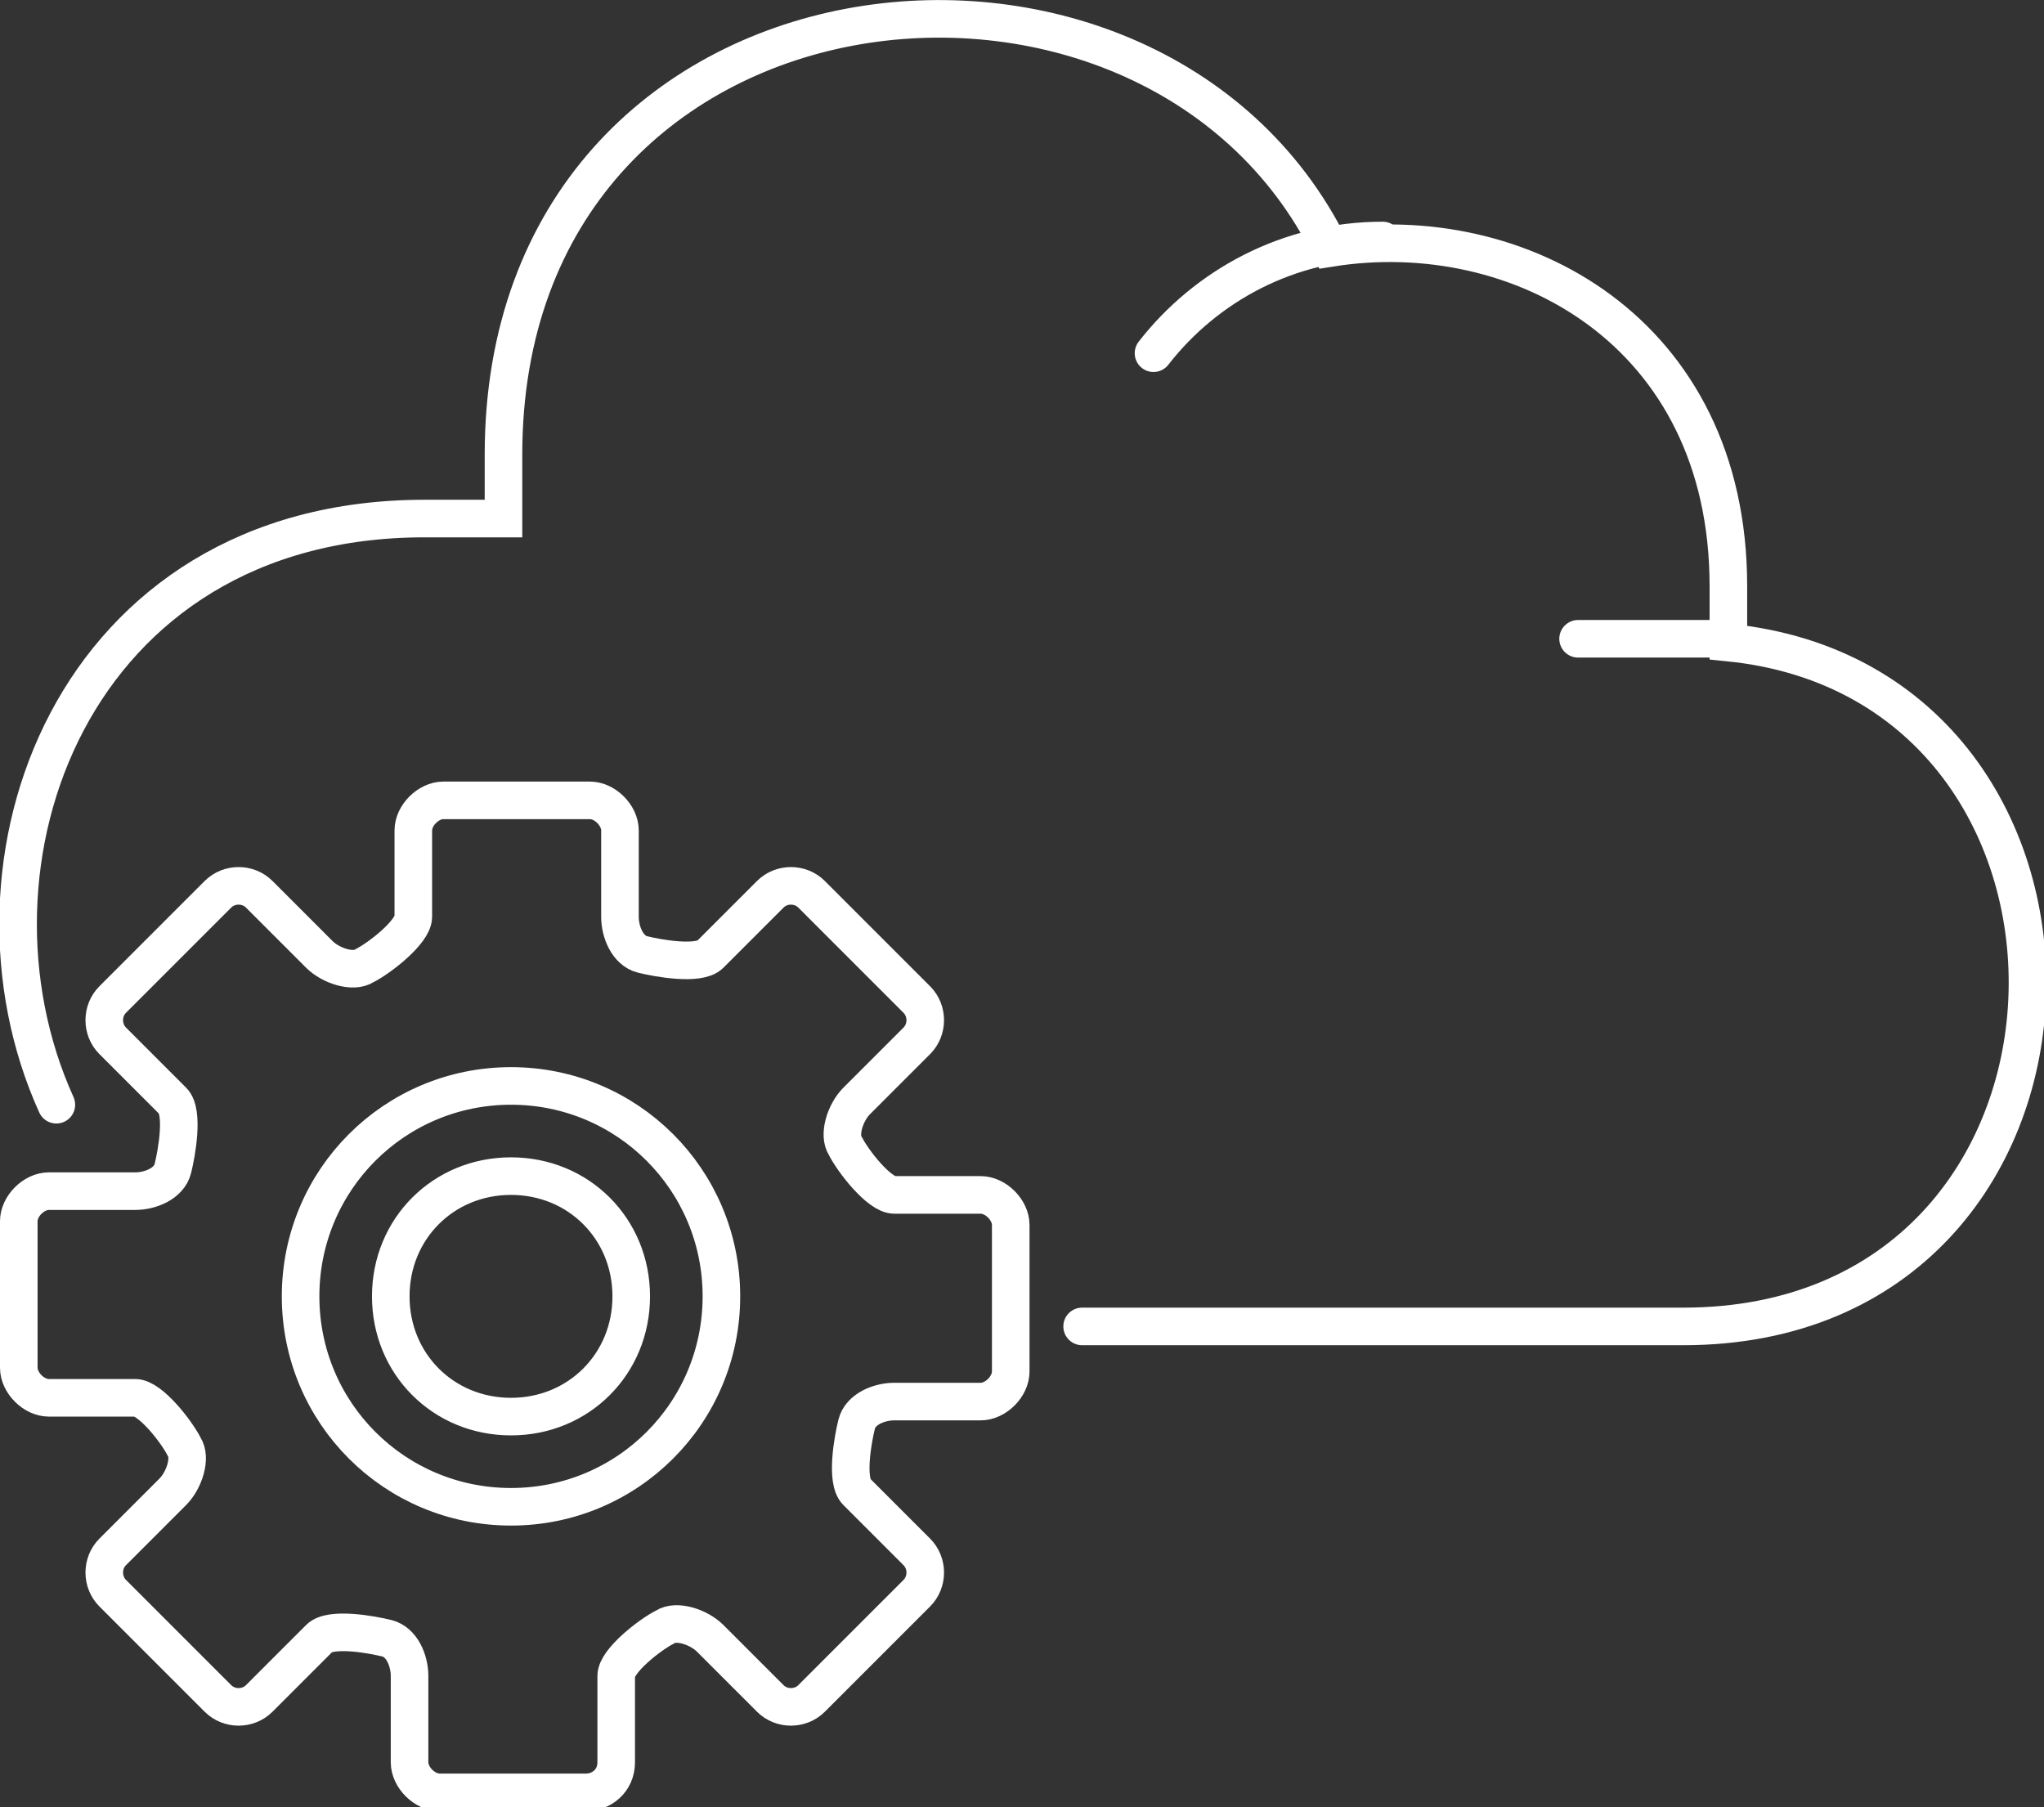 <?xml version="1.0" encoding="UTF-8"?>
<svg xmlns="http://www.w3.org/2000/svg" xmlns:xlink="http://www.w3.org/1999/xlink" version="1.1" viewBox="0 0 54.4 48.1">
  <rect x="0" y="0" width="54.4" height="48.1" fill="#333333" stroke="none"/>
  <defs>
    <style>
      .cls-1, .cls-2, .cls-3 {
        fill: none;
      }

      .cls-2 {
        stroke-linejoin: round;
      }

      .cls-2, .cls-3 {
        stroke: #fff;
        stroke-linecap: round;
      }

      .cls-3 {
        stroke-miterlimit: 10;
      }

      .cls-4 {
        clip-path: url(#clippath);
      }
    </style>
    <clipPath id="clippath">
      <rect class="cls-1" width="54.4" height="48.1"></rect>
    </clipPath>
  </defs>
  <g>
    <g id="Ebene_1">
      <g class="cls-4">
        <path class="cls-3" d="M28.8,35.3h16c11.8,0,12.2-17.1,1.2-18.2v-1.5c0-6.8-5.6-9.8-10.6-9C30.6-3.1,13.4-1.2,13.4,12.1v1.7h-2.1C1.9,13.8-1.4,23,1.5,29.4M42,17h4.1M30.7,9.4c1.4-1.8,3.6-3,6.1-3"></path>
        <path class="cls-2" d="M10.4,34.5c0,1.8,1.4,3.2,3.2,3.2s3.2-1.4,3.2-3.2-1.4-3.2-3.2-3.2-3.2,1.4-3.2,3.2ZM8,34.5c0-3.1,2.5-5.6,5.6-5.6s5.6,2.5,5.6,5.6-2.5,5.6-5.6,5.6-5.6-2.5-5.6-5.6ZM.5,32.5v3.9c0,.4.4.8.8.8h2.3c.4,0,1.1.9,1.3,1.3.2.3,0,.9-.3,1.2l-1.6,1.6c-.3.3-.3.8,0,1.1l2.8,2.8c.3.3.8.3,1.1,0l1.6-1.6c.3-.3,1.4-.1,1.8,0,.4.1.6.6.6,1v2.3c0,.4.4.8.8.8h3.9c.4,0,.8-.3.8-.8v-2.3c0-.4.9-1.1,1.3-1.3.3-.2.9,0,1.2.3l1.6,1.6c.3.3.8.3,1.1,0l2.8-2.8c.3-.3.3-.8,0-1.1l-1.6-1.6c-.3-.3-.1-1.4,0-1.8.1-.4.6-.6,1-.6h2.3c.4,0,.8-.4.8-.8v-3.9c0-.4-.4-.8-.8-.8h-2.3c-.4,0-1.1-.9-1.3-1.3-.2-.3,0-.9.3-1.2l1.6-1.6c.3-.3.3-.8,0-1.1l-2.8-2.8c-.3-.3-.8-.3-1.1,0l-1.6,1.6c-.3.3-1.4.1-1.8,0-.4-.1-.6-.6-.6-1v-2.3c0-.4-.4-.8-.8-.8h-3.9c-.4,0-.8.4-.8.8v2.3c0,.4-.9,1.1-1.3,1.3-.3.2-.9,0-1.2-.3l-1.6-1.6c-.3-.3-.8-.3-1.1,0l-2.8,2.8c-.3.3-.3.8,0,1.1l1.6,1.6c.3.3.1,1.4,0,1.8-.1.4-.6.6-1,.6H1.3c-.4,0-.8.4-.8.8Z"></path>
      </g>
    </g>
  </g>
</svg>
